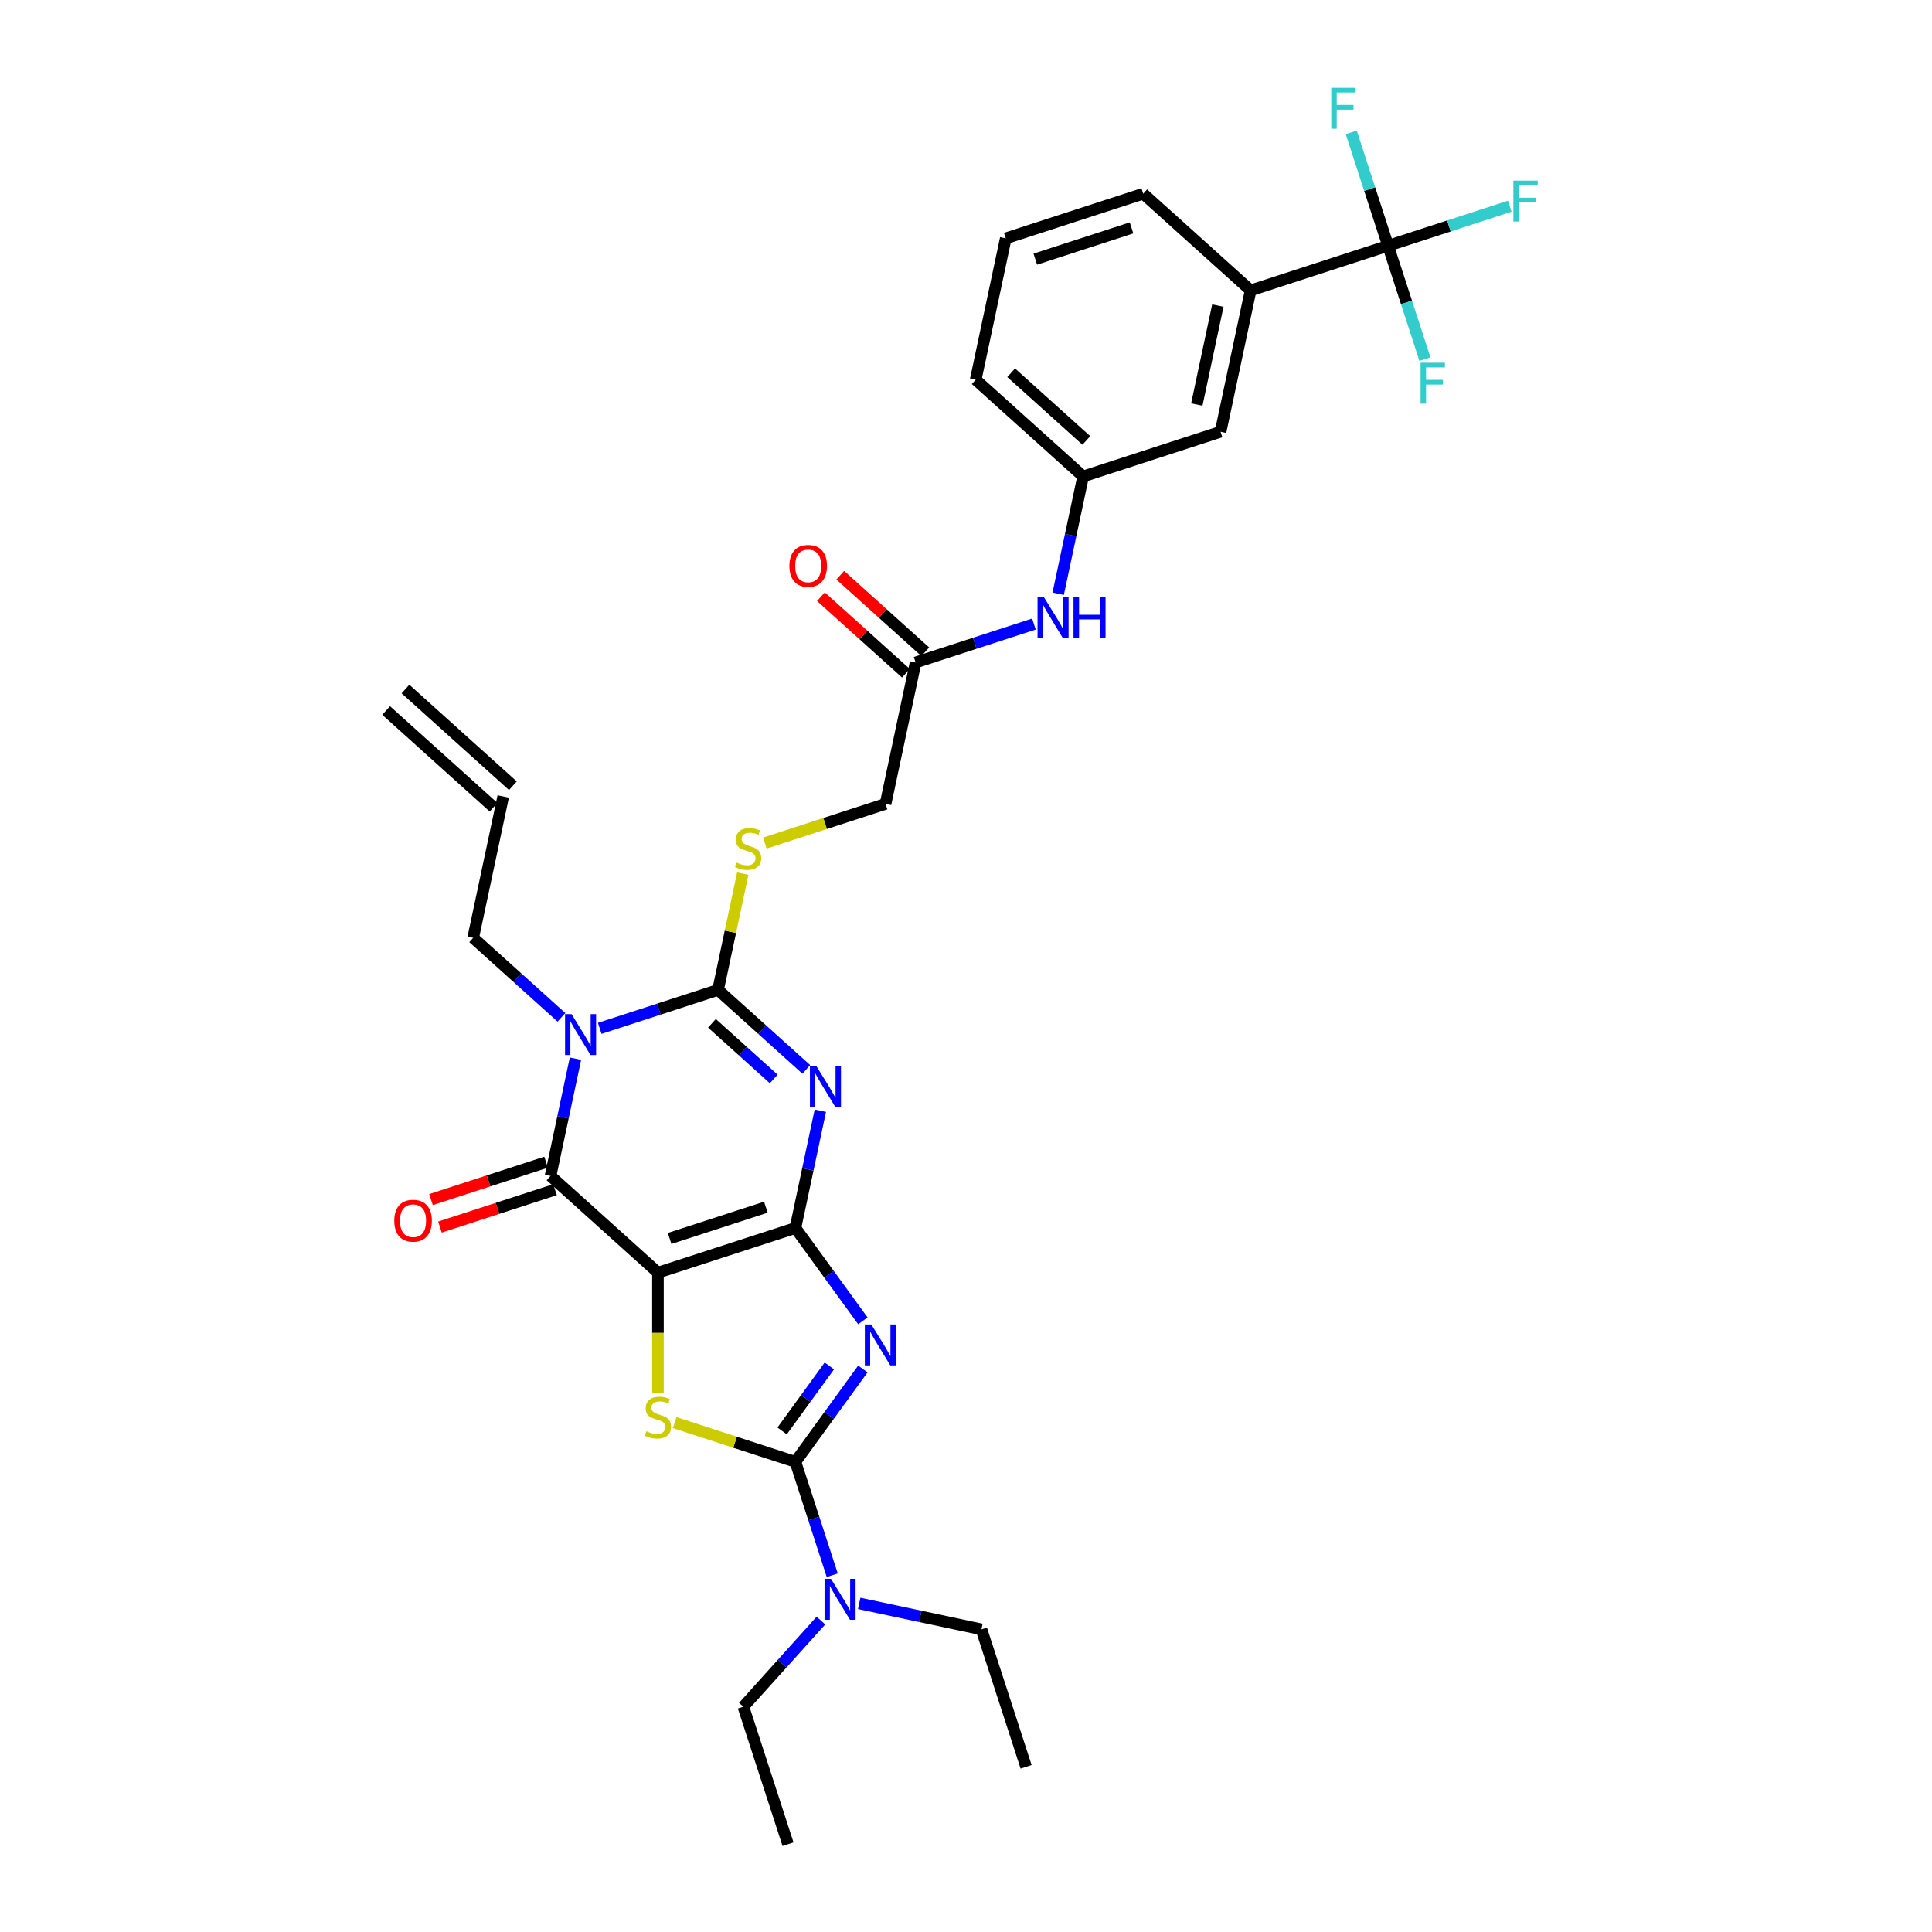 <?xml version='1.0' encoding='iso-8859-1'?>
<svg version='1.1' baseProfile='full'
              xmlns='http://www.w3.org/2000/svg'
                      xmlns:rdkit='http://www.rdkit.org/xml'
                      xmlns:xlink='http://www.w3.org/1999/xlink'
                  xml:space='preserve'
width='1000px' height='1000px' viewBox='0 0 1000 1000'>
<!-- END OF HEADER -->
<rect style='opacity:1.0;fill:#FFFFFF;stroke:none' width='1000' height='1000' x='0' y='0'> </rect>
<path class='bond-0' d='M 411.7,635.606 L 340.55,658.723' style='fill:none;fill-rule:evenodd;stroke:#000000;stroke-width:6px;stroke-linecap:butt;stroke-linejoin:miter;stroke-opacity:1' />
<path class='bond-0' d='M 396.404,624.843 L 346.599,641.026' style='fill:none;fill-rule:evenodd;stroke:#000000;stroke-width:6px;stroke-linecap:butt;stroke-linejoin:miter;stroke-opacity:1' />
<path class='bond-1' d='M 411.7,635.606 L 418.152,605.249' style='fill:none;fill-rule:evenodd;stroke:#000000;stroke-width:6px;stroke-linecap:butt;stroke-linejoin:miter;stroke-opacity:1' />
<path class='bond-1' d='M 418.152,605.249 L 424.604,574.893' style='fill:none;fill-rule:evenodd;stroke:#0000FF;stroke-width:6px;stroke-linecap:butt;stroke-linejoin:miter;stroke-opacity:1' />
<path class='bond-2' d='M 411.7,635.606 L 429.158,659.635' style='fill:none;fill-rule:evenodd;stroke:#000000;stroke-width:6px;stroke-linecap:butt;stroke-linejoin:miter;stroke-opacity:1' />
<path class='bond-2' d='M 429.158,659.635 L 446.617,683.665' style='fill:none;fill-rule:evenodd;stroke:#0000FF;stroke-width:6px;stroke-linecap:butt;stroke-linejoin:miter;stroke-opacity:1' />
<path class='bond-5' d='M 340.55,658.723 L 284.955,608.665' style='fill:none;fill-rule:evenodd;stroke:#000000;stroke-width:6px;stroke-linecap:butt;stroke-linejoin:miter;stroke-opacity:1' />
<path class='bond-7' d='M 340.55,658.723 L 340.55,689.912' style='fill:none;fill-rule:evenodd;stroke:#000000;stroke-width:6px;stroke-linecap:butt;stroke-linejoin:miter;stroke-opacity:1' />
<path class='bond-7' d='M 340.55,689.912 L 340.55,721.101' style='fill:none;fill-rule:evenodd;stroke:#CCCC00;stroke-width:6px;stroke-linecap:butt;stroke-linejoin:miter;stroke-opacity:1' />
<path class='bond-4' d='M 417.349,553.511 L 394.503,532.941' style='fill:none;fill-rule:evenodd;stroke:#0000FF;stroke-width:6px;stroke-linecap:butt;stroke-linejoin:miter;stroke-opacity:1' />
<path class='bond-4' d='M 394.503,532.941 L 371.658,512.372' style='fill:none;fill-rule:evenodd;stroke:#000000;stroke-width:6px;stroke-linecap:butt;stroke-linejoin:miter;stroke-opacity:1' />
<path class='bond-4' d='M 400.483,558.459 L 384.492,544.061' style='fill:none;fill-rule:evenodd;stroke:#0000FF;stroke-width:6px;stroke-linecap:butt;stroke-linejoin:miter;stroke-opacity:1' />
<path class='bond-4' d='M 384.492,544.061 L 368.5,529.662' style='fill:none;fill-rule:evenodd;stroke:#000000;stroke-width:6px;stroke-linecap:butt;stroke-linejoin:miter;stroke-opacity:1' />
<path class='bond-6' d='M 446.617,708.592 L 429.158,732.622' style='fill:none;fill-rule:evenodd;stroke:#0000FF;stroke-width:6px;stroke-linecap:butt;stroke-linejoin:miter;stroke-opacity:1' />
<path class='bond-6' d='M 429.158,732.622 L 411.7,756.652' style='fill:none;fill-rule:evenodd;stroke:#000000;stroke-width:6px;stroke-linecap:butt;stroke-linejoin:miter;stroke-opacity:1' />
<path class='bond-6' d='M 429.275,707.007 L 417.054,723.828' style='fill:none;fill-rule:evenodd;stroke:#0000FF;stroke-width:6px;stroke-linecap:butt;stroke-linejoin:miter;stroke-opacity:1' />
<path class='bond-6' d='M 417.054,723.828 L 404.832,740.648' style='fill:none;fill-rule:evenodd;stroke:#000000;stroke-width:6px;stroke-linecap:butt;stroke-linejoin:miter;stroke-opacity:1' />
<path class='bond-3' d='M 310.414,532.271 L 341.036,522.321' style='fill:none;fill-rule:evenodd;stroke:#0000FF;stroke-width:6px;stroke-linecap:butt;stroke-linejoin:miter;stroke-opacity:1' />
<path class='bond-3' d='M 341.036,522.321 L 371.658,512.372' style='fill:none;fill-rule:evenodd;stroke:#000000;stroke-width:6px;stroke-linecap:butt;stroke-linejoin:miter;stroke-opacity:1' />
<path class='bond-17' d='M 290.604,526.571 L 267.759,506.001' style='fill:none;fill-rule:evenodd;stroke:#0000FF;stroke-width:6px;stroke-linecap:butt;stroke-linejoin:miter;stroke-opacity:1' />
<path class='bond-17' d='M 267.759,506.001 L 244.914,485.431' style='fill:none;fill-rule:evenodd;stroke:#000000;stroke-width:6px;stroke-linecap:butt;stroke-linejoin:miter;stroke-opacity:1' />
<path class='bond-33' d='M 297.86,547.953 L 291.408,578.309' style='fill:none;fill-rule:evenodd;stroke:#0000FF;stroke-width:6px;stroke-linecap:butt;stroke-linejoin:miter;stroke-opacity:1' />
<path class='bond-33' d='M 291.408,578.309 L 284.955,608.665' style='fill:none;fill-rule:evenodd;stroke:#000000;stroke-width:6px;stroke-linecap:butt;stroke-linejoin:miter;stroke-opacity:1' />
<path class='bond-9' d='M 371.658,512.372 L 378.054,482.285' style='fill:none;fill-rule:evenodd;stroke:#000000;stroke-width:6px;stroke-linecap:butt;stroke-linejoin:miter;stroke-opacity:1' />
<path class='bond-9' d='M 378.054,482.285 L 384.449,452.198' style='fill:none;fill-rule:evenodd;stroke:#CCCC00;stroke-width:6px;stroke-linecap:butt;stroke-linejoin:miter;stroke-opacity:1' />
<path class='bond-13' d='M 282.643,601.55 L 252.867,611.225' style='fill:none;fill-rule:evenodd;stroke:#000000;stroke-width:6px;stroke-linecap:butt;stroke-linejoin:miter;stroke-opacity:1' />
<path class='bond-13' d='M 252.867,611.225 L 223.09,620.9' style='fill:none;fill-rule:evenodd;stroke:#FF0000;stroke-width:6px;stroke-linecap:butt;stroke-linejoin:miter;stroke-opacity:1' />
<path class='bond-13' d='M 287.267,615.78 L 257.49,625.455' style='fill:none;fill-rule:evenodd;stroke:#000000;stroke-width:6px;stroke-linecap:butt;stroke-linejoin:miter;stroke-opacity:1' />
<path class='bond-13' d='M 257.49,625.455 L 227.713,635.13' style='fill:none;fill-rule:evenodd;stroke:#FF0000;stroke-width:6px;stroke-linecap:butt;stroke-linejoin:miter;stroke-opacity:1' />
<path class='bond-11' d='M 411.7,756.652 L 421.234,785.995' style='fill:none;fill-rule:evenodd;stroke:#000000;stroke-width:6px;stroke-linecap:butt;stroke-linejoin:miter;stroke-opacity:1' />
<path class='bond-11' d='M 421.234,785.995 L 430.768,815.338' style='fill:none;fill-rule:evenodd;stroke:#0000FF;stroke-width:6px;stroke-linecap:butt;stroke-linejoin:miter;stroke-opacity:1' />
<path class='bond-32' d='M 411.7,756.652 L 380.456,746.5' style='fill:none;fill-rule:evenodd;stroke:#000000;stroke-width:6px;stroke-linecap:butt;stroke-linejoin:miter;stroke-opacity:1' />
<path class='bond-32' d='M 380.456,746.5 L 349.213,736.349' style='fill:none;fill-rule:evenodd;stroke:#CCCC00;stroke-width:6px;stroke-linecap:butt;stroke-linejoin:miter;stroke-opacity:1' />
<path class='bond-8' d='M 718.471,127.197 L 647.322,150.315' style='fill:none;fill-rule:evenodd;stroke:#000000;stroke-width:6px;stroke-linecap:butt;stroke-linejoin:miter;stroke-opacity:1' />
<path class='bond-19' d='M 718.471,127.197 L 749.961,116.965' style='fill:none;fill-rule:evenodd;stroke:#000000;stroke-width:6px;stroke-linecap:butt;stroke-linejoin:miter;stroke-opacity:1' />
<path class='bond-19' d='M 749.961,116.965 L 781.451,106.734' style='fill:none;fill-rule:evenodd;stroke:#33CCCC;stroke-width:6px;stroke-linecap:butt;stroke-linejoin:miter;stroke-opacity:1' />
<path class='bond-20' d='M 718.471,127.197 L 728.005,156.54' style='fill:none;fill-rule:evenodd;stroke:#000000;stroke-width:6px;stroke-linecap:butt;stroke-linejoin:miter;stroke-opacity:1' />
<path class='bond-20' d='M 728.005,156.54 L 737.539,185.883' style='fill:none;fill-rule:evenodd;stroke:#33CCCC;stroke-width:6px;stroke-linecap:butt;stroke-linejoin:miter;stroke-opacity:1' />
<path class='bond-21' d='M 718.471,127.197 L 708.937,97.854' style='fill:none;fill-rule:evenodd;stroke:#000000;stroke-width:6px;stroke-linecap:butt;stroke-linejoin:miter;stroke-opacity:1' />
<path class='bond-21' d='M 708.937,97.854 L 699.403,68.511' style='fill:none;fill-rule:evenodd;stroke:#33CCCC;stroke-width:6px;stroke-linecap:butt;stroke-linejoin:miter;stroke-opacity:1' />
<path class='bond-22' d='M 395.875,436.381 L 427.119,426.229' style='fill:none;fill-rule:evenodd;stroke:#CCCC00;stroke-width:6px;stroke-linecap:butt;stroke-linejoin:miter;stroke-opacity:1' />
<path class='bond-22' d='M 427.119,426.229 L 458.362,416.078' style='fill:none;fill-rule:evenodd;stroke:#000000;stroke-width:6px;stroke-linecap:butt;stroke-linejoin:miter;stroke-opacity:1' />
<path class='bond-10' d='M 647.322,150.315 L 631.768,223.491' style='fill:none;fill-rule:evenodd;stroke:#000000;stroke-width:6px;stroke-linecap:butt;stroke-linejoin:miter;stroke-opacity:1' />
<path class='bond-10' d='M 630.354,158.18 L 619.466,209.403' style='fill:none;fill-rule:evenodd;stroke:#000000;stroke-width:6px;stroke-linecap:butt;stroke-linejoin:miter;stroke-opacity:1' />
<path class='bond-34' d='M 647.322,150.315 L 591.727,100.257' style='fill:none;fill-rule:evenodd;stroke:#000000;stroke-width:6px;stroke-linecap:butt;stroke-linejoin:miter;stroke-opacity:1' />
<path class='bond-27' d='M 424.912,838.802 L 404.836,861.099' style='fill:none;fill-rule:evenodd;stroke:#0000FF;stroke-width:6px;stroke-linecap:butt;stroke-linejoin:miter;stroke-opacity:1' />
<path class='bond-27' d='M 404.836,861.099 L 384.759,883.396' style='fill:none;fill-rule:evenodd;stroke:#000000;stroke-width:6px;stroke-linecap:butt;stroke-linejoin:miter;stroke-opacity:1' />
<path class='bond-28' d='M 444.722,829.906 L 476.358,836.631' style='fill:none;fill-rule:evenodd;stroke:#0000FF;stroke-width:6px;stroke-linecap:butt;stroke-linejoin:miter;stroke-opacity:1' />
<path class='bond-28' d='M 476.358,836.631 L 507.993,843.355' style='fill:none;fill-rule:evenodd;stroke:#000000;stroke-width:6px;stroke-linecap:butt;stroke-linejoin:miter;stroke-opacity:1' />
<path class='bond-12' d='M 473.916,342.902 L 458.362,416.078' style='fill:none;fill-rule:evenodd;stroke:#000000;stroke-width:6px;stroke-linecap:butt;stroke-linejoin:miter;stroke-opacity:1' />
<path class='bond-14' d='M 473.916,342.902 L 504.538,332.952' style='fill:none;fill-rule:evenodd;stroke:#000000;stroke-width:6px;stroke-linecap:butt;stroke-linejoin:miter;stroke-opacity:1' />
<path class='bond-14' d='M 504.538,332.952 L 535.16,323.003' style='fill:none;fill-rule:evenodd;stroke:#0000FF;stroke-width:6px;stroke-linecap:butt;stroke-linejoin:miter;stroke-opacity:1' />
<path class='bond-18' d='M 478.921,337.343 L 456.922,317.534' style='fill:none;fill-rule:evenodd;stroke:#000000;stroke-width:6px;stroke-linecap:butt;stroke-linejoin:miter;stroke-opacity:1' />
<path class='bond-18' d='M 456.922,317.534 L 434.922,297.725' style='fill:none;fill-rule:evenodd;stroke:#FF0000;stroke-width:6px;stroke-linecap:butt;stroke-linejoin:miter;stroke-opacity:1' />
<path class='bond-18' d='M 468.91,348.462 L 446.91,328.653' style='fill:none;fill-rule:evenodd;stroke:#000000;stroke-width:6px;stroke-linecap:butt;stroke-linejoin:miter;stroke-opacity:1' />
<path class='bond-18' d='M 446.91,328.653 L 424.91,308.844' style='fill:none;fill-rule:evenodd;stroke:#FF0000;stroke-width:6px;stroke-linecap:butt;stroke-linejoin:miter;stroke-opacity:1' />
<path class='bond-16' d='M 547.714,307.321 L 554.166,276.965' style='fill:none;fill-rule:evenodd;stroke:#0000FF;stroke-width:6px;stroke-linecap:butt;stroke-linejoin:miter;stroke-opacity:1' />
<path class='bond-16' d='M 554.166,276.965 L 560.619,246.608' style='fill:none;fill-rule:evenodd;stroke:#000000;stroke-width:6px;stroke-linecap:butt;stroke-linejoin:miter;stroke-opacity:1' />
<path class='bond-15' d='M 631.768,223.491 L 560.619,246.608' style='fill:none;fill-rule:evenodd;stroke:#000000;stroke-width:6px;stroke-linecap:butt;stroke-linejoin:miter;stroke-opacity:1' />
<path class='bond-29' d='M 560.619,246.608 L 505.024,196.55' style='fill:none;fill-rule:evenodd;stroke:#000000;stroke-width:6px;stroke-linecap:butt;stroke-linejoin:miter;stroke-opacity:1' />
<path class='bond-29' d='M 562.291,227.981 L 523.375,192.94' style='fill:none;fill-rule:evenodd;stroke:#000000;stroke-width:6px;stroke-linecap:butt;stroke-linejoin:miter;stroke-opacity:1' />
<path class='bond-23' d='M 244.914,485.431 L 260.468,412.255' style='fill:none;fill-rule:evenodd;stroke:#000000;stroke-width:6px;stroke-linecap:butt;stroke-linejoin:miter;stroke-opacity:1' />
<path class='bond-24' d='M 265.474,406.696 L 209.879,356.638' style='fill:none;fill-rule:evenodd;stroke:#000000;stroke-width:6px;stroke-linecap:butt;stroke-linejoin:miter;stroke-opacity:1' />
<path class='bond-24' d='M 255.462,417.815 L 199.867,367.757' style='fill:none;fill-rule:evenodd;stroke:#000000;stroke-width:6px;stroke-linecap:butt;stroke-linejoin:miter;stroke-opacity:1' />
<path class='bond-25' d='M 591.727,100.257 L 520.578,123.374' style='fill:none;fill-rule:evenodd;stroke:#000000;stroke-width:6px;stroke-linecap:butt;stroke-linejoin:miter;stroke-opacity:1' />
<path class='bond-25' d='M 585.678,117.954 L 535.874,134.137' style='fill:none;fill-rule:evenodd;stroke:#000000;stroke-width:6px;stroke-linecap:butt;stroke-linejoin:miter;stroke-opacity:1' />
<path class='bond-26' d='M 520.578,123.374 L 505.024,196.55' style='fill:none;fill-rule:evenodd;stroke:#000000;stroke-width:6px;stroke-linecap:butt;stroke-linejoin:miter;stroke-opacity:1' />
<path class='bond-30' d='M 384.759,883.396 L 407.877,954.545' style='fill:none;fill-rule:evenodd;stroke:#000000;stroke-width:6px;stroke-linecap:butt;stroke-linejoin:miter;stroke-opacity:1' />
<path class='bond-31' d='M 507.993,843.355 L 531.111,914.504' style='fill:none;fill-rule:evenodd;stroke:#000000;stroke-width:6px;stroke-linecap:butt;stroke-linejoin:miter;stroke-opacity:1' />
<path  class='atom-2' d='M 422.57 551.837
L 429.513 563.058
Q 430.201 564.165, 431.308 566.17
Q 432.415 568.175, 432.475 568.295
L 432.475 551.837
L 435.288 551.837
L 435.288 573.023
L 432.386 573.023
L 424.934 560.754
Q 424.067 559.318, 423.139 557.672
Q 422.241 556.026, 421.972 555.517
L 421.972 573.023
L 419.219 573.023
L 419.219 551.837
L 422.57 551.837
' fill='#0000FF'/>
<path  class='atom-3' d='M 450.989 685.536
L 457.931 696.757
Q 458.62 697.864, 459.727 699.869
Q 460.834 701.874, 460.894 701.994
L 460.894 685.536
L 463.707 685.536
L 463.707 706.722
L 460.804 706.722
L 453.353 694.453
Q 452.485 693.017, 451.558 691.371
Q 450.66 689.725, 450.39 689.216
L 450.39 706.722
L 447.637 706.722
L 447.637 685.536
L 450.989 685.536
' fill='#0000FF'/>
<path  class='atom-4' d='M 295.826 524.896
L 302.768 536.118
Q 303.457 537.225, 304.564 539.23
Q 305.671 541.235, 305.731 541.355
L 305.731 524.896
L 308.544 524.896
L 308.544 546.083
L 305.641 546.083
L 298.19 533.814
Q 297.322 532.377, 296.395 530.731
Q 295.497 529.086, 295.228 528.577
L 295.228 546.083
L 292.474 546.083
L 292.474 524.896
L 295.826 524.896
' fill='#0000FF'/>
<path  class='atom-8' d='M 334.565 740.806
Q 334.805 740.895, 335.792 741.314
Q 336.78 741.733, 337.857 742.003
Q 338.964 742.242, 340.042 742.242
Q 342.047 742.242, 343.214 741.284
Q 344.381 740.297, 344.381 738.591
Q 344.381 737.424, 343.782 736.706
Q 343.214 735.988, 342.316 735.599
Q 341.418 735.21, 339.922 734.761
Q 338.037 734.192, 336.9 733.654
Q 335.792 733.115, 334.984 731.978
Q 334.206 730.841, 334.206 728.926
Q 334.206 726.263, 336.002 724.617
Q 337.827 722.971, 341.418 722.971
Q 343.872 722.971, 346.655 724.138
L 345.967 726.442
Q 343.423 725.395, 341.508 725.395
Q 339.443 725.395, 338.306 726.263
Q 337.169 727.1, 337.199 728.567
Q 337.199 729.704, 337.767 730.392
Q 338.366 731.08, 339.204 731.469
Q 340.072 731.858, 341.508 732.307
Q 343.423 732.906, 344.56 733.504
Q 345.697 734.103, 346.505 735.33
Q 347.343 736.527, 347.343 738.591
Q 347.343 741.524, 345.368 743.11
Q 343.423 744.666, 340.161 744.666
Q 338.276 744.666, 336.84 744.247
Q 335.433 743.858, 333.758 743.17
L 334.565 740.806
' fill='#CCCC00'/>
<path  class='atom-10' d='M 381.228 446.467
Q 381.467 446.557, 382.454 446.976
Q 383.442 447.395, 384.519 447.664
Q 385.626 447.904, 386.704 447.904
Q 388.709 447.904, 389.876 446.946
Q 391.043 445.959, 391.043 444.253
Q 391.043 443.086, 390.444 442.368
Q 389.876 441.65, 388.978 441.261
Q 388.08 440.871, 386.584 440.423
Q 384.699 439.854, 383.562 439.315
Q 382.454 438.777, 381.646 437.64
Q 380.868 436.503, 380.868 434.587
Q 380.868 431.924, 382.664 430.278
Q 384.489 428.632, 388.08 428.632
Q 390.534 428.632, 393.317 429.8
L 392.629 432.104
Q 390.085 431.056, 388.17 431.056
Q 386.105 431.056, 384.968 431.924
Q 383.831 432.762, 383.861 434.228
Q 383.861 435.365, 384.429 436.054
Q 385.028 436.742, 385.866 437.131
Q 386.734 437.52, 388.17 437.969
Q 390.085 438.567, 391.222 439.166
Q 392.359 439.764, 393.167 440.991
Q 394.005 442.188, 394.005 444.253
Q 394.005 447.186, 392.03 448.771
Q 390.085 450.328, 386.823 450.328
Q 384.938 450.328, 383.502 449.909
Q 382.095 449.52, 380.42 448.831
L 381.228 446.467
' fill='#CCCC00'/>
<path  class='atom-12' d='M 430.134 817.208
L 437.077 828.429
Q 437.765 829.537, 438.872 831.542
Q 439.979 833.547, 440.039 833.666
L 440.039 817.208
L 442.852 817.208
L 442.852 838.394
L 439.949 838.394
L 432.498 826.125
Q 431.63 824.689, 430.703 823.043
Q 429.805 821.397, 429.536 820.889
L 429.536 838.394
L 426.783 838.394
L 426.783 817.208
L 430.134 817.208
' fill='#0000FF'/>
<path  class='atom-14' d='M 204.081 631.843
Q 204.081 626.756, 206.594 623.913
Q 209.108 621.07, 213.806 621.07
Q 218.504 621.07, 221.018 623.913
Q 223.531 626.756, 223.531 631.843
Q 223.531 636.99, 220.988 639.922
Q 218.444 642.825, 213.806 642.825
Q 209.138 642.825, 206.594 639.922
Q 204.081 637.02, 204.081 631.843
M 213.806 640.431
Q 217.038 640.431, 218.773 638.277
Q 220.539 636.092, 220.539 631.843
Q 220.539 627.683, 218.773 625.589
Q 217.038 623.464, 213.806 623.464
Q 210.574 623.464, 208.809 625.559
Q 207.073 627.654, 207.073 631.843
Q 207.073 636.122, 208.809 638.277
Q 210.574 640.431, 213.806 640.431
' fill='#FF0000'/>
<path  class='atom-15' d='M 540.382 309.191
L 547.324 320.413
Q 548.012 321.52, 549.12 323.525
Q 550.227 325.53, 550.287 325.649
L 550.287 309.191
L 553.099 309.191
L 553.099 330.377
L 550.197 330.377
L 542.746 318.109
Q 541.878 316.672, 540.95 315.026
Q 540.052 313.38, 539.783 312.872
L 539.783 330.377
L 537.03 330.377
L 537.03 309.191
L 540.382 309.191
' fill='#0000FF'/>
<path  class='atom-15' d='M 555.643 309.191
L 558.516 309.191
L 558.516 318.198
L 569.348 318.198
L 569.348 309.191
L 572.221 309.191
L 572.221 330.377
L 569.348 330.377
L 569.348 320.592
L 558.516 320.592
L 558.516 330.377
L 555.643 330.377
L 555.643 309.191
' fill='#0000FF'/>
<path  class='atom-19' d='M 408.595 292.904
Q 408.595 287.817, 411.109 284.974
Q 413.622 282.131, 418.32 282.131
Q 423.019 282.131, 425.532 284.974
Q 428.046 287.817, 428.046 292.904
Q 428.046 298.051, 425.502 300.983
Q 422.959 303.886, 418.32 303.886
Q 413.652 303.886, 411.109 300.983
Q 408.595 298.081, 408.595 292.904
M 418.32 301.492
Q 421.552 301.492, 423.288 299.337
Q 425.053 297.153, 425.053 292.904
Q 425.053 288.744, 423.288 286.65
Q 421.552 284.525, 418.32 284.525
Q 415.089 284.525, 413.323 286.62
Q 411.587 288.714, 411.587 292.904
Q 411.587 297.183, 413.323 299.337
Q 415.089 301.492, 418.32 301.492
' fill='#FF0000'/>
<path  class='atom-20' d='M 783.321 93.486
L 795.919 93.486
L 795.919 95.91
L 786.164 95.91
L 786.164 102.344
L 794.842 102.344
L 794.842 104.797
L 786.164 104.797
L 786.164 114.672
L 783.321 114.672
L 783.321 93.486
' fill='#33CCCC'/>
<path  class='atom-21' d='M 735.29 187.753
L 747.888 187.753
L 747.888 190.177
L 738.133 190.177
L 738.133 196.611
L 746.811 196.611
L 746.811 199.064
L 738.133 199.064
L 738.133 208.939
L 735.29 208.939
L 735.29 187.753
' fill='#33CCCC'/>
<path  class='atom-22' d='M 689.054 45.455
L 701.652 45.455
L 701.652 47.878
L 691.897 47.878
L 691.897 54.312
L 700.575 54.312
L 700.575 56.766
L 691.897 56.766
L 691.897 66.641
L 689.054 66.641
L 689.054 45.455
' fill='#33CCCC'/>
</svg>

